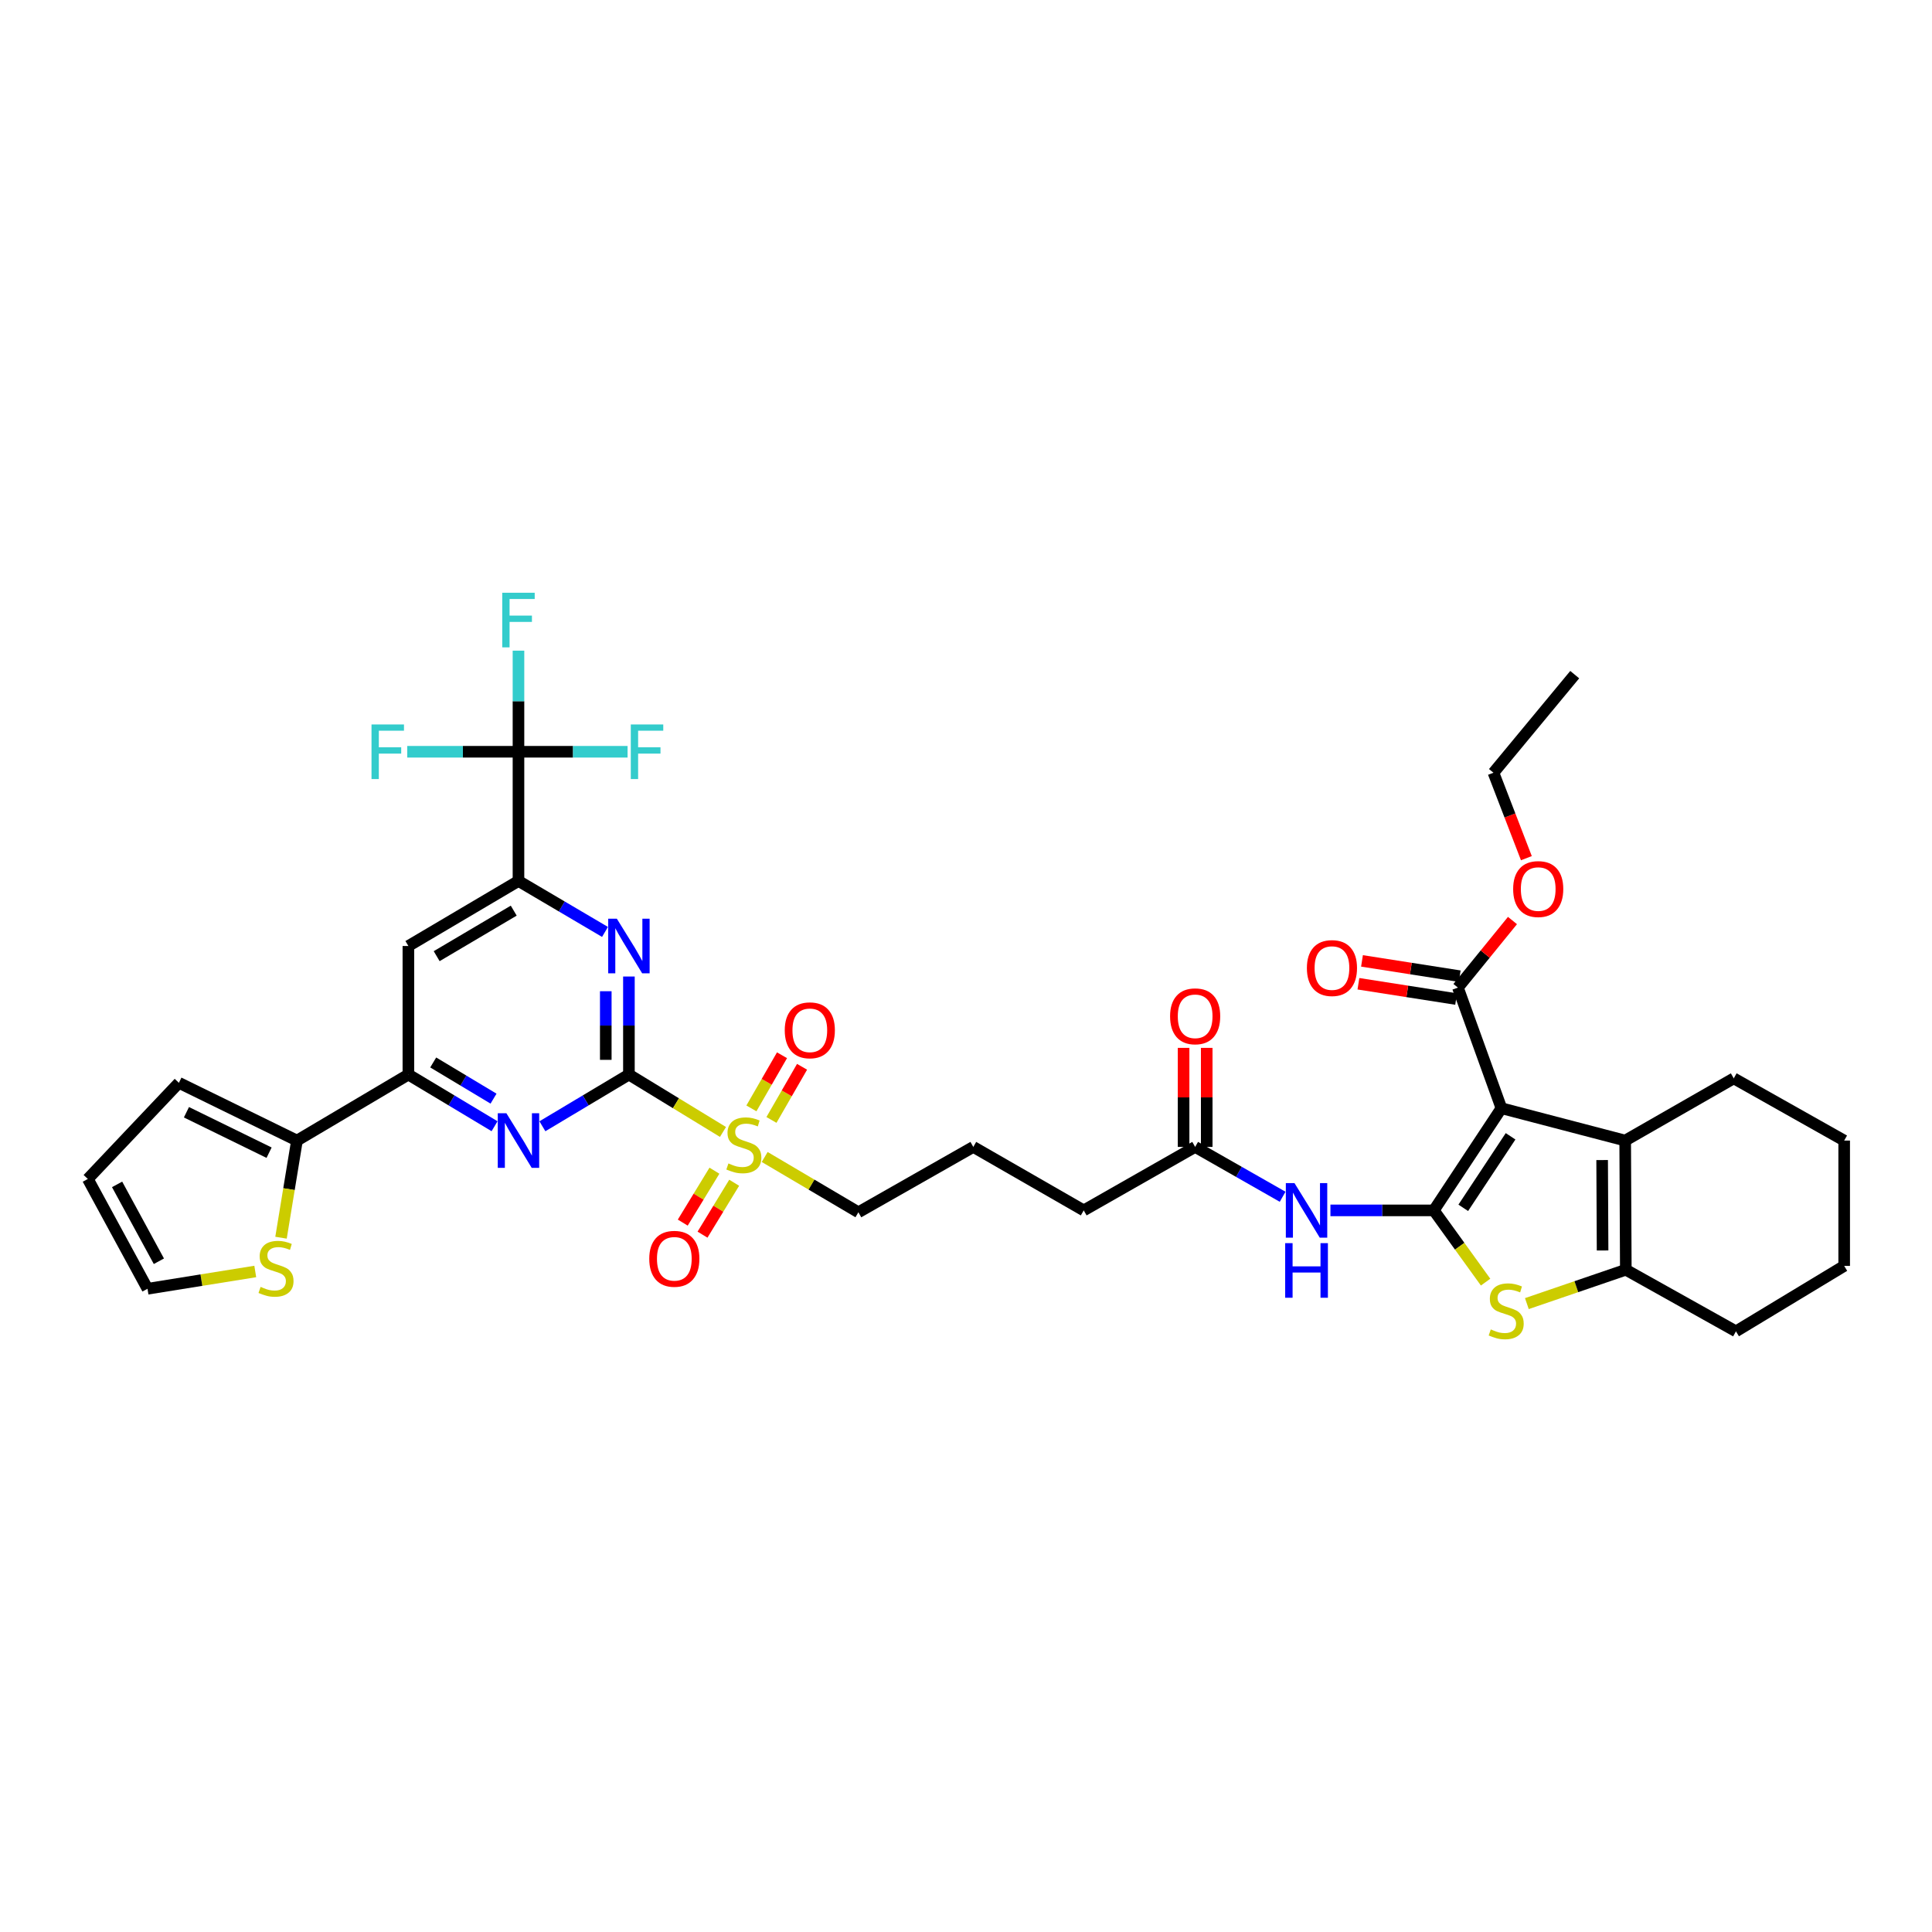 <?xml version='1.0' encoding='iso-8859-1'?>
<svg version='1.1' baseProfile='full'
              xmlns='http://www.w3.org/2000/svg'
                      xmlns:rdkit='http://www.rdkit.org/xml'
                      xmlns:xlink='http://www.w3.org/1999/xlink'
                  xml:space='preserve'
width='1000px' height='1000px' viewBox='0 0 1000 1000'>
<!-- END OF HEADER -->
<rect style='opacity:1.0;fill:#FFFFFF;stroke:none' width='1000' height='1000' x='0' y='0'> </rect>
<path class='bond-0' d='M 742.149,626.495 L 777.13,573.611' style='fill:none;fill-rule:evenodd;stroke:#000000;stroke-width:6px;stroke-linecap:butt;stroke-linejoin:miter;stroke-opacity:1' />
<path class='bond-0' d='M 757.384,625.169 L 781.871,588.15' style='fill:none;fill-rule:evenodd;stroke:#000000;stroke-width:6px;stroke-linecap:butt;stroke-linejoin:miter;stroke-opacity:1' />
<path class='bond-3' d='M 742.149,626.495 L 755.546,645.061' style='fill:none;fill-rule:evenodd;stroke:#000000;stroke-width:6px;stroke-linecap:butt;stroke-linejoin:miter;stroke-opacity:1' />
<path class='bond-3' d='M 755.546,645.061 L 768.944,663.627' style='fill:none;fill-rule:evenodd;stroke:#CCCC00;stroke-width:6px;stroke-linecap:butt;stroke-linejoin:miter;stroke-opacity:1' />
<path class='bond-10' d='M 742.149,626.495 L 715.389,626.495' style='fill:none;fill-rule:evenodd;stroke:#000000;stroke-width:6px;stroke-linecap:butt;stroke-linejoin:miter;stroke-opacity:1' />
<path class='bond-10' d='M 715.389,626.495 L 688.629,626.495' style='fill:none;fill-rule:evenodd;stroke:#0000FF;stroke-width:6px;stroke-linecap:butt;stroke-linejoin:miter;stroke-opacity:1' />
<path class='bond-4' d='M 777.13,573.611 L 841.192,590.356' style='fill:none;fill-rule:evenodd;stroke:#000000;stroke-width:6px;stroke-linecap:butt;stroke-linejoin:miter;stroke-opacity:1' />
<path class='bond-12' d='M 777.13,573.611 L 754.617,511.186' style='fill:none;fill-rule:evenodd;stroke:#000000;stroke-width:6px;stroke-linecap:butt;stroke-linejoin:miter;stroke-opacity:1' />
<path class='bond-1' d='M 325.525,556.187 L 349.869,571.043' style='fill:none;fill-rule:evenodd;stroke:#000000;stroke-width:6px;stroke-linecap:butt;stroke-linejoin:miter;stroke-opacity:1' />
<path class='bond-1' d='M 349.869,571.043 L 374.213,585.899' style='fill:none;fill-rule:evenodd;stroke:#CCCC00;stroke-width:6px;stroke-linecap:butt;stroke-linejoin:miter;stroke-opacity:1' />
<path class='bond-5' d='M 325.525,556.187 L 325.525,530.815' style='fill:none;fill-rule:evenodd;stroke:#000000;stroke-width:6px;stroke-linecap:butt;stroke-linejoin:miter;stroke-opacity:1' />
<path class='bond-5' d='M 325.525,530.815 L 325.525,505.444' style='fill:none;fill-rule:evenodd;stroke:#0000FF;stroke-width:6px;stroke-linecap:butt;stroke-linejoin:miter;stroke-opacity:1' />
<path class='bond-5' d='M 313.55,548.575 L 313.55,530.815' style='fill:none;fill-rule:evenodd;stroke:#000000;stroke-width:6px;stroke-linecap:butt;stroke-linejoin:miter;stroke-opacity:1' />
<path class='bond-5' d='M 313.55,530.815 L 313.55,513.056' style='fill:none;fill-rule:evenodd;stroke:#0000FF;stroke-width:6px;stroke-linecap:butt;stroke-linejoin:miter;stroke-opacity:1' />
<path class='bond-6' d='M 325.525,556.187 L 303.136,569.57' style='fill:none;fill-rule:evenodd;stroke:#000000;stroke-width:6px;stroke-linecap:butt;stroke-linejoin:miter;stroke-opacity:1' />
<path class='bond-6' d='M 303.136,569.57 L 280.746,582.954' style='fill:none;fill-rule:evenodd;stroke:#0000FF;stroke-width:6px;stroke-linecap:butt;stroke-linejoin:miter;stroke-opacity:1' />
<path class='bond-2' d='M 395.799,598.854 L 420.05,613.164' style='fill:none;fill-rule:evenodd;stroke:#CCCC00;stroke-width:6px;stroke-linecap:butt;stroke-linejoin:miter;stroke-opacity:1' />
<path class='bond-2' d='M 420.05,613.164 L 444.301,627.473' style='fill:none;fill-rule:evenodd;stroke:#000000;stroke-width:6px;stroke-linecap:butt;stroke-linejoin:miter;stroke-opacity:1' />
<path class='bond-17' d='M 369.791,605.95 L 361.593,619.385' style='fill:none;fill-rule:evenodd;stroke:#CCCC00;stroke-width:6px;stroke-linecap:butt;stroke-linejoin:miter;stroke-opacity:1' />
<path class='bond-17' d='M 361.593,619.385 L 353.396,632.82' style='fill:none;fill-rule:evenodd;stroke:#FF0000;stroke-width:6px;stroke-linecap:butt;stroke-linejoin:miter;stroke-opacity:1' />
<path class='bond-17' d='M 380.013,612.187 L 371.816,625.622' style='fill:none;fill-rule:evenodd;stroke:#CCCC00;stroke-width:6px;stroke-linecap:butt;stroke-linejoin:miter;stroke-opacity:1' />
<path class='bond-17' d='M 371.816,625.622 L 363.619,639.057' style='fill:none;fill-rule:evenodd;stroke:#FF0000;stroke-width:6px;stroke-linecap:butt;stroke-linejoin:miter;stroke-opacity:1' />
<path class='bond-18' d='M 399.305,579.678 L 407.224,565.926' style='fill:none;fill-rule:evenodd;stroke:#CCCC00;stroke-width:6px;stroke-linecap:butt;stroke-linejoin:miter;stroke-opacity:1' />
<path class='bond-18' d='M 407.224,565.926 L 415.144,552.173' style='fill:none;fill-rule:evenodd;stroke:#FF0000;stroke-width:6px;stroke-linecap:butt;stroke-linejoin:miter;stroke-opacity:1' />
<path class='bond-18' d='M 388.927,573.702 L 396.846,559.95' style='fill:none;fill-rule:evenodd;stroke:#CCCC00;stroke-width:6px;stroke-linecap:butt;stroke-linejoin:miter;stroke-opacity:1' />
<path class='bond-18' d='M 396.846,559.95 L 404.766,546.197' style='fill:none;fill-rule:evenodd;stroke:#FF0000;stroke-width:6px;stroke-linecap:butt;stroke-linejoin:miter;stroke-opacity:1' />
<path class='bond-7' d='M 790.302,674.742 L 815.91,665.98' style='fill:none;fill-rule:evenodd;stroke:#CCCC00;stroke-width:6px;stroke-linecap:butt;stroke-linejoin:miter;stroke-opacity:1' />
<path class='bond-7' d='M 815.91,665.98 L 841.518,657.219' style='fill:none;fill-rule:evenodd;stroke:#000000;stroke-width:6px;stroke-linecap:butt;stroke-linejoin:miter;stroke-opacity:1' />
<path class='bond-29' d='M 841.192,590.356 L 897.39,558.156' style='fill:none;fill-rule:evenodd;stroke:#000000;stroke-width:6px;stroke-linecap:butt;stroke-linejoin:miter;stroke-opacity:1' />
<path class='bond-37' d='M 841.192,590.356 L 841.518,657.219' style='fill:none;fill-rule:evenodd;stroke:#000000;stroke-width:6px;stroke-linecap:butt;stroke-linejoin:miter;stroke-opacity:1' />
<path class='bond-37' d='M 829.266,600.444 L 829.494,647.248' style='fill:none;fill-rule:evenodd;stroke:#000000;stroke-width:6px;stroke-linecap:butt;stroke-linejoin:miter;stroke-opacity:1' />
<path class='bond-8' d='M 313.149,482.361 L 290.756,469.174' style='fill:none;fill-rule:evenodd;stroke:#0000FF;stroke-width:6px;stroke-linecap:butt;stroke-linejoin:miter;stroke-opacity:1' />
<path class='bond-8' d='M 290.756,469.174 L 268.363,455.986' style='fill:none;fill-rule:evenodd;stroke:#000000;stroke-width:6px;stroke-linecap:butt;stroke-linejoin:miter;stroke-opacity:1' />
<path class='bond-11' d='M 255.984,582.933 L 233.682,569.56' style='fill:none;fill-rule:evenodd;stroke:#0000FF;stroke-width:6px;stroke-linecap:butt;stroke-linejoin:miter;stroke-opacity:1' />
<path class='bond-11' d='M 233.682,569.56 L 211.38,556.187' style='fill:none;fill-rule:evenodd;stroke:#000000;stroke-width:6px;stroke-linecap:butt;stroke-linejoin:miter;stroke-opacity:1' />
<path class='bond-11' d='M 255.452,568.651 L 239.841,559.289' style='fill:none;fill-rule:evenodd;stroke:#0000FF;stroke-width:6px;stroke-linecap:butt;stroke-linejoin:miter;stroke-opacity:1' />
<path class='bond-11' d='M 239.841,559.289 L 224.229,549.928' style='fill:none;fill-rule:evenodd;stroke:#000000;stroke-width:6px;stroke-linecap:butt;stroke-linejoin:miter;stroke-opacity:1' />
<path class='bond-30' d='M 841.518,657.219 L 898.527,689.093' style='fill:none;fill-rule:evenodd;stroke:#000000;stroke-width:6px;stroke-linecap:butt;stroke-linejoin:miter;stroke-opacity:1' />
<path class='bond-9' d='M 268.363,455.986 L 268.363,389.11' style='fill:none;fill-rule:evenodd;stroke:#000000;stroke-width:6px;stroke-linecap:butt;stroke-linejoin:miter;stroke-opacity:1' />
<path class='bond-39' d='M 268.363,455.986 L 211.38,489.65' style='fill:none;fill-rule:evenodd;stroke:#000000;stroke-width:6px;stroke-linecap:butt;stroke-linejoin:miter;stroke-opacity:1' />
<path class='bond-39' d='M 265.907,471.346 L 226.019,494.911' style='fill:none;fill-rule:evenodd;stroke:#000000;stroke-width:6px;stroke-linecap:butt;stroke-linejoin:miter;stroke-opacity:1' />
<path class='bond-24' d='M 268.363,389.11 L 239.576,389.11' style='fill:none;fill-rule:evenodd;stroke:#000000;stroke-width:6px;stroke-linecap:butt;stroke-linejoin:miter;stroke-opacity:1' />
<path class='bond-24' d='M 239.576,389.11 L 210.79,389.11' style='fill:none;fill-rule:evenodd;stroke:#33CCCC;stroke-width:6px;stroke-linecap:butt;stroke-linejoin:miter;stroke-opacity:1' />
<path class='bond-25' d='M 268.363,389.11 L 268.363,362.944' style='fill:none;fill-rule:evenodd;stroke:#000000;stroke-width:6px;stroke-linecap:butt;stroke-linejoin:miter;stroke-opacity:1' />
<path class='bond-25' d='M 268.363,362.944 L 268.363,336.779' style='fill:none;fill-rule:evenodd;stroke:#33CCCC;stroke-width:6px;stroke-linecap:butt;stroke-linejoin:miter;stroke-opacity:1' />
<path class='bond-26' d='M 268.363,389.11 L 296.598,389.11' style='fill:none;fill-rule:evenodd;stroke:#000000;stroke-width:6px;stroke-linecap:butt;stroke-linejoin:miter;stroke-opacity:1' />
<path class='bond-26' d='M 296.598,389.11 L 324.833,389.11' style='fill:none;fill-rule:evenodd;stroke:#33CCCC;stroke-width:6px;stroke-linecap:butt;stroke-linejoin:miter;stroke-opacity:1' />
<path class='bond-16' d='M 663.887,619.443 L 641.248,606.543' style='fill:none;fill-rule:evenodd;stroke:#0000FF;stroke-width:6px;stroke-linecap:butt;stroke-linejoin:miter;stroke-opacity:1' />
<path class='bond-16' d='M 641.248,606.543 L 618.609,593.643' style='fill:none;fill-rule:evenodd;stroke:#000000;stroke-width:6px;stroke-linecap:butt;stroke-linejoin:miter;stroke-opacity:1' />
<path class='bond-13' d='M 211.38,556.187 L 211.38,489.65' style='fill:none;fill-rule:evenodd;stroke:#000000;stroke-width:6px;stroke-linecap:butt;stroke-linejoin:miter;stroke-opacity:1' />
<path class='bond-14' d='M 211.38,556.187 L 153.705,590.356' style='fill:none;fill-rule:evenodd;stroke:#000000;stroke-width:6px;stroke-linecap:butt;stroke-linejoin:miter;stroke-opacity:1' />
<path class='bond-21' d='M 755.542,505.27 L 730.254,501.314' style='fill:none;fill-rule:evenodd;stroke:#000000;stroke-width:6px;stroke-linecap:butt;stroke-linejoin:miter;stroke-opacity:1' />
<path class='bond-21' d='M 730.254,501.314 L 704.966,497.358' style='fill:none;fill-rule:evenodd;stroke:#FF0000;stroke-width:6px;stroke-linecap:butt;stroke-linejoin:miter;stroke-opacity:1' />
<path class='bond-21' d='M 753.691,517.101 L 728.403,513.146' style='fill:none;fill-rule:evenodd;stroke:#000000;stroke-width:6px;stroke-linecap:butt;stroke-linejoin:miter;stroke-opacity:1' />
<path class='bond-21' d='M 728.403,513.146 L 703.115,509.19' style='fill:none;fill-rule:evenodd;stroke:#FF0000;stroke-width:6px;stroke-linecap:butt;stroke-linejoin:miter;stroke-opacity:1' />
<path class='bond-28' d='M 754.617,511.186 L 768.737,493.826' style='fill:none;fill-rule:evenodd;stroke:#000000;stroke-width:6px;stroke-linecap:butt;stroke-linejoin:miter;stroke-opacity:1' />
<path class='bond-28' d='M 768.737,493.826 L 782.857,476.467' style='fill:none;fill-rule:evenodd;stroke:#FF0000;stroke-width:6px;stroke-linecap:butt;stroke-linejoin:miter;stroke-opacity:1' />
<path class='bond-15' d='M 153.705,590.356 L 149.58,615.493' style='fill:none;fill-rule:evenodd;stroke:#000000;stroke-width:6px;stroke-linecap:butt;stroke-linejoin:miter;stroke-opacity:1' />
<path class='bond-15' d='M 149.58,615.493 L 145.455,640.63' style='fill:none;fill-rule:evenodd;stroke:#CCCC00;stroke-width:6px;stroke-linecap:butt;stroke-linejoin:miter;stroke-opacity:1' />
<path class='bond-19' d='M 153.705,590.356 L 92.598,560.458' style='fill:none;fill-rule:evenodd;stroke:#000000;stroke-width:6px;stroke-linecap:butt;stroke-linejoin:miter;stroke-opacity:1' />
<path class='bond-19' d='M 139.276,596.628 L 96.501,575.699' style='fill:none;fill-rule:evenodd;stroke:#000000;stroke-width:6px;stroke-linecap:butt;stroke-linejoin:miter;stroke-opacity:1' />
<path class='bond-20' d='M 132.122,658.118 L 104.237,662.592' style='fill:none;fill-rule:evenodd;stroke:#CCCC00;stroke-width:6px;stroke-linecap:butt;stroke-linejoin:miter;stroke-opacity:1' />
<path class='bond-20' d='M 104.237,662.592 L 76.351,667.065' style='fill:none;fill-rule:evenodd;stroke:#000000;stroke-width:6px;stroke-linecap:butt;stroke-linejoin:miter;stroke-opacity:1' />
<path class='bond-23' d='M 624.597,593.643 L 624.597,568.01' style='fill:none;fill-rule:evenodd;stroke:#000000;stroke-width:6px;stroke-linecap:butt;stroke-linejoin:miter;stroke-opacity:1' />
<path class='bond-23' d='M 624.597,568.01 L 624.597,542.377' style='fill:none;fill-rule:evenodd;stroke:#FF0000;stroke-width:6px;stroke-linecap:butt;stroke-linejoin:miter;stroke-opacity:1' />
<path class='bond-23' d='M 612.622,593.643 L 612.622,568.01' style='fill:none;fill-rule:evenodd;stroke:#000000;stroke-width:6px;stroke-linecap:butt;stroke-linejoin:miter;stroke-opacity:1' />
<path class='bond-23' d='M 612.622,568.01 L 612.622,542.377' style='fill:none;fill-rule:evenodd;stroke:#FF0000;stroke-width:6px;stroke-linecap:butt;stroke-linejoin:miter;stroke-opacity:1' />
<path class='bond-32' d='M 618.609,593.643 L 560.935,626.495' style='fill:none;fill-rule:evenodd;stroke:#000000;stroke-width:6px;stroke-linecap:butt;stroke-linejoin:miter;stroke-opacity:1' />
<path class='bond-22' d='M 92.598,560.458 L 45.455,610.229' style='fill:none;fill-rule:evenodd;stroke:#000000;stroke-width:6px;stroke-linecap:butt;stroke-linejoin:miter;stroke-opacity:1' />
<path class='bond-40' d='M 76.351,667.065 L 45.455,610.229' style='fill:none;fill-rule:evenodd;stroke:#000000;stroke-width:6px;stroke-linecap:butt;stroke-linejoin:miter;stroke-opacity:1' />
<path class='bond-40' d='M 82.238,652.82 L 60.61,613.035' style='fill:none;fill-rule:evenodd;stroke:#000000;stroke-width:6px;stroke-linecap:butt;stroke-linejoin:miter;stroke-opacity:1' />
<path class='bond-27' d='M 444.301,627.473 L 503.779,593.643' style='fill:none;fill-rule:evenodd;stroke:#000000;stroke-width:6px;stroke-linecap:butt;stroke-linejoin:miter;stroke-opacity:1' />
<path class='bond-33' d='M 790.051,444.189 L 781.532,422.075' style='fill:none;fill-rule:evenodd;stroke:#FF0000;stroke-width:6px;stroke-linecap:butt;stroke-linejoin:miter;stroke-opacity:1' />
<path class='bond-33' d='M 781.532,422.075 L 773.012,399.961' style='fill:none;fill-rule:evenodd;stroke:#000000;stroke-width:6px;stroke-linecap:butt;stroke-linejoin:miter;stroke-opacity:1' />
<path class='bond-34' d='M 897.39,558.156 L 954.545,590.356' style='fill:none;fill-rule:evenodd;stroke:#000000;stroke-width:6px;stroke-linecap:butt;stroke-linejoin:miter;stroke-opacity:1' />
<path class='bond-35' d='M 898.527,689.093 L 954.545,655.23' style='fill:none;fill-rule:evenodd;stroke:#000000;stroke-width:6px;stroke-linecap:butt;stroke-linejoin:miter;stroke-opacity:1' />
<path class='bond-31' d='M 503.779,593.643 L 560.935,626.495' style='fill:none;fill-rule:evenodd;stroke:#000000;stroke-width:6px;stroke-linecap:butt;stroke-linejoin:miter;stroke-opacity:1' />
<path class='bond-36' d='M 773.012,399.961 L 815.072,349.192' style='fill:none;fill-rule:evenodd;stroke:#000000;stroke-width:6px;stroke-linecap:butt;stroke-linejoin:miter;stroke-opacity:1' />
<path class='bond-38' d='M 954.545,590.356 L 954.545,655.23' style='fill:none;fill-rule:evenodd;stroke:#000000;stroke-width:6px;stroke-linecap:butt;stroke-linejoin:miter;stroke-opacity:1' />
<path  class='atom-3' d='M 377.033 602.192
Q 377.352 602.312, 378.669 602.871
Q 379.987 603.429, 381.424 603.789
Q 382.901 604.108, 384.338 604.108
Q 387.012 604.108, 388.569 602.831
Q 390.126 601.513, 390.126 599.238
Q 390.126 597.681, 389.328 596.723
Q 388.569 595.765, 387.372 595.246
Q 386.174 594.727, 384.178 594.129
Q 381.663 593.37, 380.146 592.652
Q 378.669 591.933, 377.592 590.416
Q 376.554 588.899, 376.554 586.345
Q 376.554 582.792, 378.949 580.596
Q 381.384 578.401, 386.174 578.401
Q 389.447 578.401, 393.16 579.958
L 392.242 583.031
Q 388.849 581.634, 386.294 581.634
Q 383.539 581.634, 382.023 582.792
Q 380.506 583.91, 380.546 585.866
Q 380.546 587.382, 381.304 588.301
Q 382.102 589.219, 383.22 589.738
Q 384.378 590.256, 386.294 590.855
Q 388.849 591.654, 390.365 592.452
Q 391.882 593.25, 392.96 594.887
Q 394.078 596.484, 394.078 599.238
Q 394.078 603.15, 391.443 605.266
Q 388.849 607.341, 384.497 607.341
Q 381.983 607.341, 380.067 606.783
Q 378.19 606.264, 375.955 605.345
L 377.033 602.192
' fill='#CCCC00'/>
<path  class='atom-4' d='M 771.622 688.102
Q 771.941 688.222, 773.258 688.781
Q 774.575 689.339, 776.013 689.699
Q 777.489 690.018, 778.927 690.018
Q 781.601 690.018, 783.158 688.741
Q 784.715 687.423, 784.715 685.148
Q 784.715 683.591, 783.916 682.633
Q 783.158 681.675, 781.96 681.156
Q 780.763 680.637, 778.767 680.039
Q 776.252 679.28, 774.735 678.562
Q 773.258 677.843, 772.18 676.326
Q 771.143 674.809, 771.143 672.255
Q 771.143 668.702, 773.538 666.506
Q 775.973 664.311, 780.763 664.311
Q 784.036 664.311, 787.748 665.868
L 786.83 668.941
Q 783.437 667.544, 780.883 667.544
Q 778.128 667.544, 776.611 668.702
Q 775.094 669.82, 775.134 671.776
Q 775.134 673.292, 775.893 674.211
Q 776.691 675.129, 777.809 675.648
Q 778.966 676.167, 780.883 676.765
Q 783.437 677.564, 784.954 678.362
Q 786.471 679.16, 787.549 680.797
Q 788.667 682.394, 788.667 685.148
Q 788.667 689.06, 786.032 691.176
Q 783.437 693.251, 779.086 693.251
Q 776.571 693.251, 774.655 692.693
Q 772.779 692.174, 770.544 691.255
L 771.622 688.102
' fill='#CCCC00'/>
<path  class='atom-6' d='M 319.278 475.519
L 328.539 490.488
Q 329.457 491.965, 330.934 494.64
Q 332.411 497.314, 332.491 497.474
L 332.491 475.519
L 336.243 475.519
L 336.243 503.781
L 332.371 503.781
L 322.432 487.415
Q 321.274 485.499, 320.037 483.303
Q 318.839 481.108, 318.48 480.429
L 318.48 503.781
L 314.807 503.781
L 314.807 475.519
L 319.278 475.519
' fill='#0000FF'/>
<path  class='atom-7' d='M 262.116 576.225
L 271.377 591.195
Q 272.295 592.672, 273.772 595.346
Q 275.249 598.021, 275.329 598.18
L 275.329 576.225
L 279.081 576.225
L 279.081 604.487
L 275.209 604.487
L 265.269 588.121
Q 264.112 586.205, 262.874 584.009
Q 261.677 581.814, 261.317 581.135
L 261.317 604.487
L 257.645 604.487
L 257.645 576.225
L 262.116 576.225
' fill='#0000FF'/>
<path  class='atom-11' d='M 670.017 612.364
L 679.278 627.334
Q 680.196 628.811, 681.673 631.485
Q 683.15 634.16, 683.23 634.319
L 683.23 612.364
L 686.982 612.364
L 686.982 640.626
L 683.11 640.626
L 673.171 624.26
Q 672.013 622.344, 670.776 620.148
Q 669.578 617.953, 669.219 617.274
L 669.219 640.626
L 665.546 640.626
L 665.546 612.364
L 670.017 612.364
' fill='#0000FF'/>
<path  class='atom-11' d='M 665.207 643.452
L 669.039 643.452
L 669.039 655.468
L 683.489 655.468
L 683.489 643.452
L 687.322 643.452
L 687.322 671.714
L 683.489 671.714
L 683.489 658.661
L 669.039 658.661
L 669.039 671.714
L 665.207 671.714
L 665.207 643.452
' fill='#0000FF'/>
<path  class='atom-16' d='M 134.884 666.094
Q 135.203 666.214, 136.521 666.773
Q 137.838 667.331, 139.275 667.691
Q 140.752 668.01, 142.189 668.01
Q 144.863 668.01, 146.42 666.733
Q 147.977 665.415, 147.977 663.14
Q 147.977 661.583, 147.179 660.625
Q 146.42 659.667, 145.223 659.148
Q 144.025 658.629, 142.029 658.03
Q 139.514 657.272, 137.998 656.554
Q 136.521 655.835, 135.443 654.318
Q 134.405 652.801, 134.405 650.246
Q 134.405 646.694, 136.8 644.498
Q 139.235 642.303, 144.025 642.303
Q 147.298 642.303, 151.011 643.86
L 150.093 646.933
Q 146.7 645.536, 144.145 645.536
Q 141.391 645.536, 139.874 646.694
Q 138.357 647.811, 138.397 649.767
Q 138.397 651.284, 139.155 652.202
Q 139.954 653.121, 141.071 653.64
Q 142.229 654.158, 144.145 654.757
Q 146.7 655.556, 148.217 656.354
Q 149.733 657.152, 150.811 658.789
Q 151.929 660.386, 151.929 663.14
Q 151.929 667.052, 149.294 669.168
Q 146.7 671.243, 142.349 671.243
Q 139.834 671.243, 137.918 670.684
Q 136.042 670.166, 133.806 669.247
L 134.884 666.094
' fill='#CCCC00'/>
<path  class='atom-18' d='M 336.057 651.55
Q 336.057 644.764, 339.41 640.972
Q 342.763 637.18, 349.03 637.18
Q 355.298 637.18, 358.651 640.972
Q 362.004 644.764, 362.004 651.55
Q 362.004 658.416, 358.611 662.328
Q 355.218 666.2, 349.03 666.2
Q 342.803 666.2, 339.41 662.328
Q 336.057 658.456, 336.057 651.55
M 349.03 663.007
Q 353.342 663.007, 355.657 660.133
Q 358.012 657.219, 358.012 651.55
Q 358.012 646.002, 355.657 643.208
Q 353.342 640.373, 349.03 640.373
Q 344.719 640.373, 342.364 643.168
Q 340.049 645.962, 340.049 651.55
Q 340.049 657.259, 342.364 660.133
Q 344.719 663.007, 349.03 663.007
' fill='#FF0000'/>
<path  class='atom-19' d='M 406.186 533.28
Q 406.186 526.494, 409.539 522.702
Q 412.892 518.91, 419.16 518.91
Q 425.427 518.91, 428.78 522.702
Q 432.133 526.494, 432.133 533.28
Q 432.133 540.146, 428.74 544.058
Q 425.347 547.93, 419.16 547.93
Q 412.932 547.93, 409.539 544.058
Q 406.186 540.186, 406.186 533.28
M 419.16 544.737
Q 423.471 544.737, 425.786 541.863
Q 428.141 538.949, 428.141 533.28
Q 428.141 527.732, 425.786 524.937
Q 423.471 522.103, 419.16 522.103
Q 414.848 522.103, 412.493 524.898
Q 410.178 527.692, 410.178 533.28
Q 410.178 538.989, 412.493 541.863
Q 414.848 544.737, 419.16 544.737
' fill='#FF0000'/>
<path  class='atom-22' d='M 676.444 501.067
Q 676.444 494.28, 679.797 490.488
Q 683.15 486.696, 689.417 486.696
Q 695.684 486.696, 699.037 490.488
Q 702.391 494.28, 702.391 501.067
Q 702.391 507.932, 698.998 511.844
Q 695.605 515.716, 689.417 515.716
Q 683.19 515.716, 679.797 511.844
Q 676.444 507.972, 676.444 501.067
M 689.417 512.523
Q 693.728 512.523, 696.044 509.649
Q 698.399 506.735, 698.399 501.067
Q 698.399 495.518, 696.044 492.724
Q 693.728 489.89, 689.417 489.89
Q 685.106 489.89, 682.751 492.684
Q 680.436 495.478, 680.436 501.067
Q 680.436 506.775, 682.751 509.649
Q 685.106 512.523, 689.417 512.523
' fill='#FF0000'/>
<path  class='atom-24' d='M 605.636 526.035
Q 605.636 519.249, 608.989 515.457
Q 612.342 511.665, 618.609 511.665
Q 624.877 511.665, 628.23 515.457
Q 631.583 519.249, 631.583 526.035
Q 631.583 532.901, 628.19 536.813
Q 624.797 540.685, 618.609 540.685
Q 612.382 540.685, 608.989 536.813
Q 605.636 532.941, 605.636 526.035
M 618.609 537.492
Q 622.921 537.492, 625.236 534.618
Q 627.591 531.704, 627.591 526.035
Q 627.591 520.487, 625.236 517.692
Q 622.921 514.858, 618.609 514.858
Q 614.298 514.858, 611.943 517.652
Q 609.628 520.447, 609.628 526.035
Q 609.628 531.743, 611.943 534.618
Q 614.298 537.492, 618.609 537.492
' fill='#FF0000'/>
<path  class='atom-25' d='M 192.293 374.979
L 209.098 374.979
L 209.098 378.212
L 196.085 378.212
L 196.085 386.795
L 207.661 386.795
L 207.661 390.068
L 196.085 390.068
L 196.085 403.241
L 192.293 403.241
L 192.293 374.979
' fill='#33CCCC'/>
<path  class='atom-26' d='M 259.96 306.813
L 276.766 306.813
L 276.766 310.046
L 263.752 310.046
L 263.752 318.628
L 275.329 318.628
L 275.329 321.902
L 263.752 321.902
L 263.752 335.074
L 259.96 335.074
L 259.96 306.813
' fill='#33CCCC'/>
<path  class='atom-27' d='M 326.497 374.979
L 343.302 374.979
L 343.302 378.212
L 330.289 378.212
L 330.289 386.795
L 341.865 386.795
L 341.865 390.068
L 330.289 390.068
L 330.289 403.241
L 326.497 403.241
L 326.497 374.979
' fill='#33CCCC'/>
<path  class='atom-29' d='M 783.204 460.171
Q 783.204 453.385, 786.558 449.592
Q 789.911 445.8, 796.178 445.8
Q 802.445 445.8, 805.798 449.592
Q 809.151 453.385, 809.151 460.171
Q 809.151 467.036, 805.758 470.948
Q 802.365 474.82, 796.178 474.82
Q 789.951 474.82, 786.558 470.948
Q 783.204 467.076, 783.204 460.171
M 796.178 471.627
Q 800.489 471.627, 802.804 468.753
Q 805.159 465.839, 805.159 460.171
Q 805.159 454.622, 802.804 451.828
Q 800.489 448.994, 796.178 448.994
Q 791.867 448.994, 789.511 451.788
Q 787.196 454.582, 787.196 460.171
Q 787.196 465.879, 789.511 468.753
Q 791.867 471.627, 796.178 471.627
' fill='#FF0000'/>
</svg>

